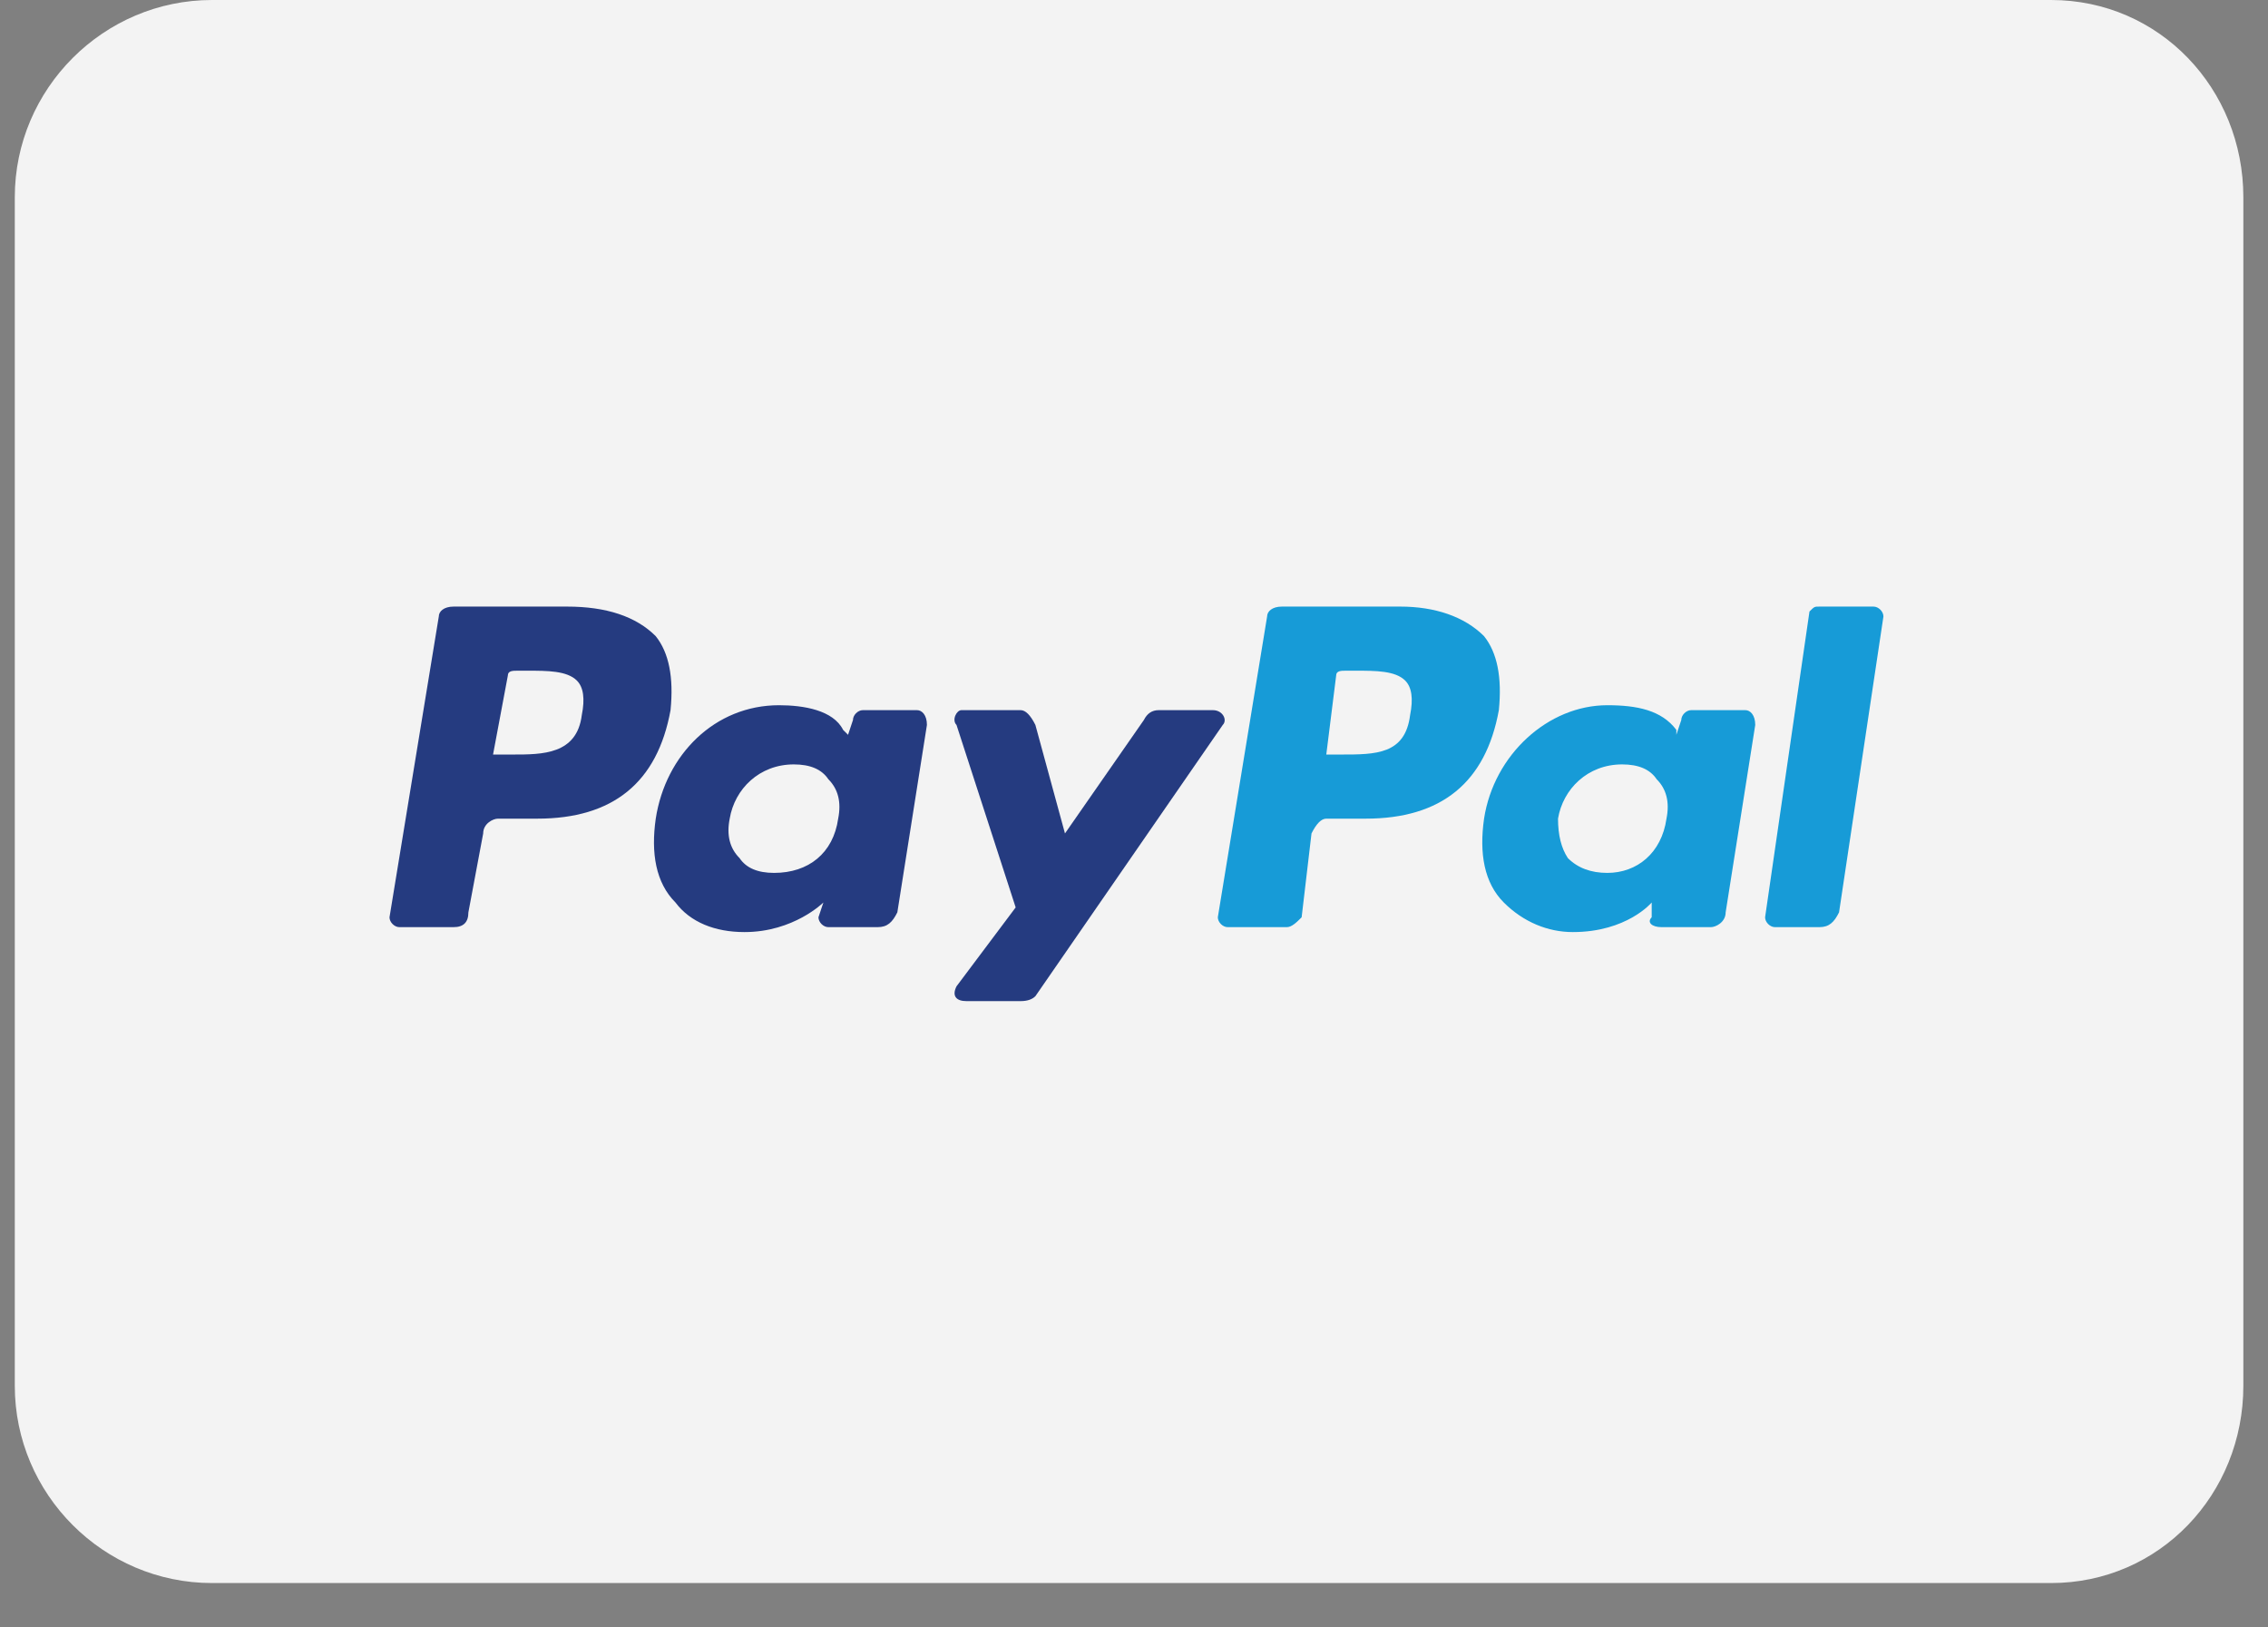 <svg version="1.2" xmlns="http://www.w3.org/2000/svg" viewBox="0 0 46 33" width="46" height="33">
	<rect x="0" y="0" width="46" height="33" fill="#808080" stroke="none"/>
	<title>image</title>
	<defs>
		<clipPath clipPathUnits="userSpaceOnUse" id="cp1">
			<path d="m38.22 1.11h-30.33v30.33h30.33z"/>
		</clipPath>
	</defs>
	<style>
		.s0 { fill: #f3f3f3 } 
		.s1 { fill: #179bd7 } 
		.s2 { fill: #253b80 } 
	</style>
	<path class="s0" d="m41.6 0h-37.3c-2.2 0-4 1.8-4 4v24.1c0 2.2 1.8 4 4 4h37.3c2.2 0 3.9-1.8 3.9-4v-24.1c0-2.2-1.7-4-3.9-4z"/>
	<g id="Clip-Path" clip-path="url(#cp1)">
		<g>
			<path class="s1" d="m28.4 12.3h-2.4c-0.2 0-0.3 0.1-0.3 0.2l-1 6.1c0 0.1 0.1 0.2 0.2 0.2h1.2c0.1 0 0.2-0.1 0.3-0.2l0.2-1.7c0.1-0.2 0.2-0.3 0.3-0.3h0.8q2.3 0 2.7-2.2 0.1-1-0.3-1.5c-0.4-0.4-1-0.6-1.7-0.6zm0.2 2.2c-0.1 0.8-0.7 0.8-1.4 0.8h-0.3l0.2-1.6c0-0.1 0.1-0.1 0.2-0.1h0.2c0.4 0 0.8 0 1 0.2q0.2 0.2 0.1 0.7z"/>
			<path class="s1" d="m35.4 14.4h-1.1c-0.1 0-0.2 0.1-0.2 0.2l-0.1 0.3v-0.1c-0.3-0.4-0.8-0.5-1.4-0.5-1.2 0-2.3 1-2.5 2.3-0.1 0.7 0 1.3 0.4 1.7 0.4 0.4 0.9 0.6 1.4 0.6 1.1 0 1.6-0.6 1.6-0.6v0.3c-0.1 0.1 0 0.2 0.2 0.2h1c0.1 0 0.3-0.1 0.3-0.3l0.6-3.8c0-0.2-0.1-0.3-0.2-0.3zm-1.6 2.2c-0.1 0.7-0.6 1.1-1.2 1.1q-0.5 0-0.8-0.3-0.2-0.3-0.2-0.8c0.1-0.6 0.6-1.1 1.3-1.1q0.5 0 0.7 0.3 0.3 0.3 0.2 0.8z"/>
			<path class="s1" d="m36.7 12.4l-0.9 6.2c0 0.1 0.1 0.2 0.2 0.2h0.9c0.2 0 0.3-0.1 0.4-0.3l0.9-6c0-0.1-0.1-0.2-0.2-0.2h-1.1c-0.1 0-0.1 0-0.2 0.1z"/>
			<path class="s2" d="m11.5 12.3h-2.3c-0.2 0-0.3 0.1-0.3 0.2l-1 6.1c0 0.1 0.1 0.2 0.2 0.2h1.1c0.2 0 0.3-0.1 0.3-0.3l0.3-1.6c0-0.2 0.2-0.3 0.3-0.3h0.8q2.3 0 2.7-2.2 0.1-1-0.3-1.5c-0.4-0.4-1-0.6-1.8-0.6zm0.3 2.2c-0.1 0.8-0.8 0.8-1.4 0.8h-0.4l0.3-1.6c0-0.1 0.1-0.1 0.2-0.1h0.2c0.4 0 0.8 0 1 0.2q0.2 0.2 0.1 0.7z"/>
			<path class="s2" d="m18.6 14.4h-1.1c-0.1 0-0.2 0.1-0.2 0.2l-0.1 0.3-0.1-0.1c-0.2-0.4-0.8-0.5-1.3-0.5-1.3 0-2.3 1-2.5 2.3-0.1 0.7 0 1.3 0.4 1.7 0.3 0.4 0.8 0.6 1.4 0.6 1 0 1.6-0.6 1.6-0.6l-0.1 0.3c0 0.1 0.1 0.2 0.2 0.2h1c0.2 0 0.3-0.1 0.4-0.3l0.6-3.8c0-0.2-0.1-0.3-0.2-0.3zm-1.6 2.2c-0.1 0.7-0.6 1.1-1.3 1.1q-0.5 0-0.7-0.3-0.3-0.3-0.2-0.8c0.1-0.6 0.6-1.1 1.3-1.1q0.5 0 0.7 0.3 0.3 0.3 0.2 0.8z"/>
			<path class="s2" d="m24.6 14.4h-1.1q-0.2 0-0.3 0.2l-1.6 2.3-0.6-2.2c-0.1-0.2-0.2-0.3-0.3-0.3h-1.2c-0.1 0-0.2 0.2-0.1 0.3l1.2 3.7-1.2 1.6c-0.1 0.2 0 0.3 0.2 0.3h1.1q0.2 0 0.3-0.1l3.8-5.5c0.1-0.1 0-0.3-0.2-0.3z"/>
		</g>
	</g>
</svg>
